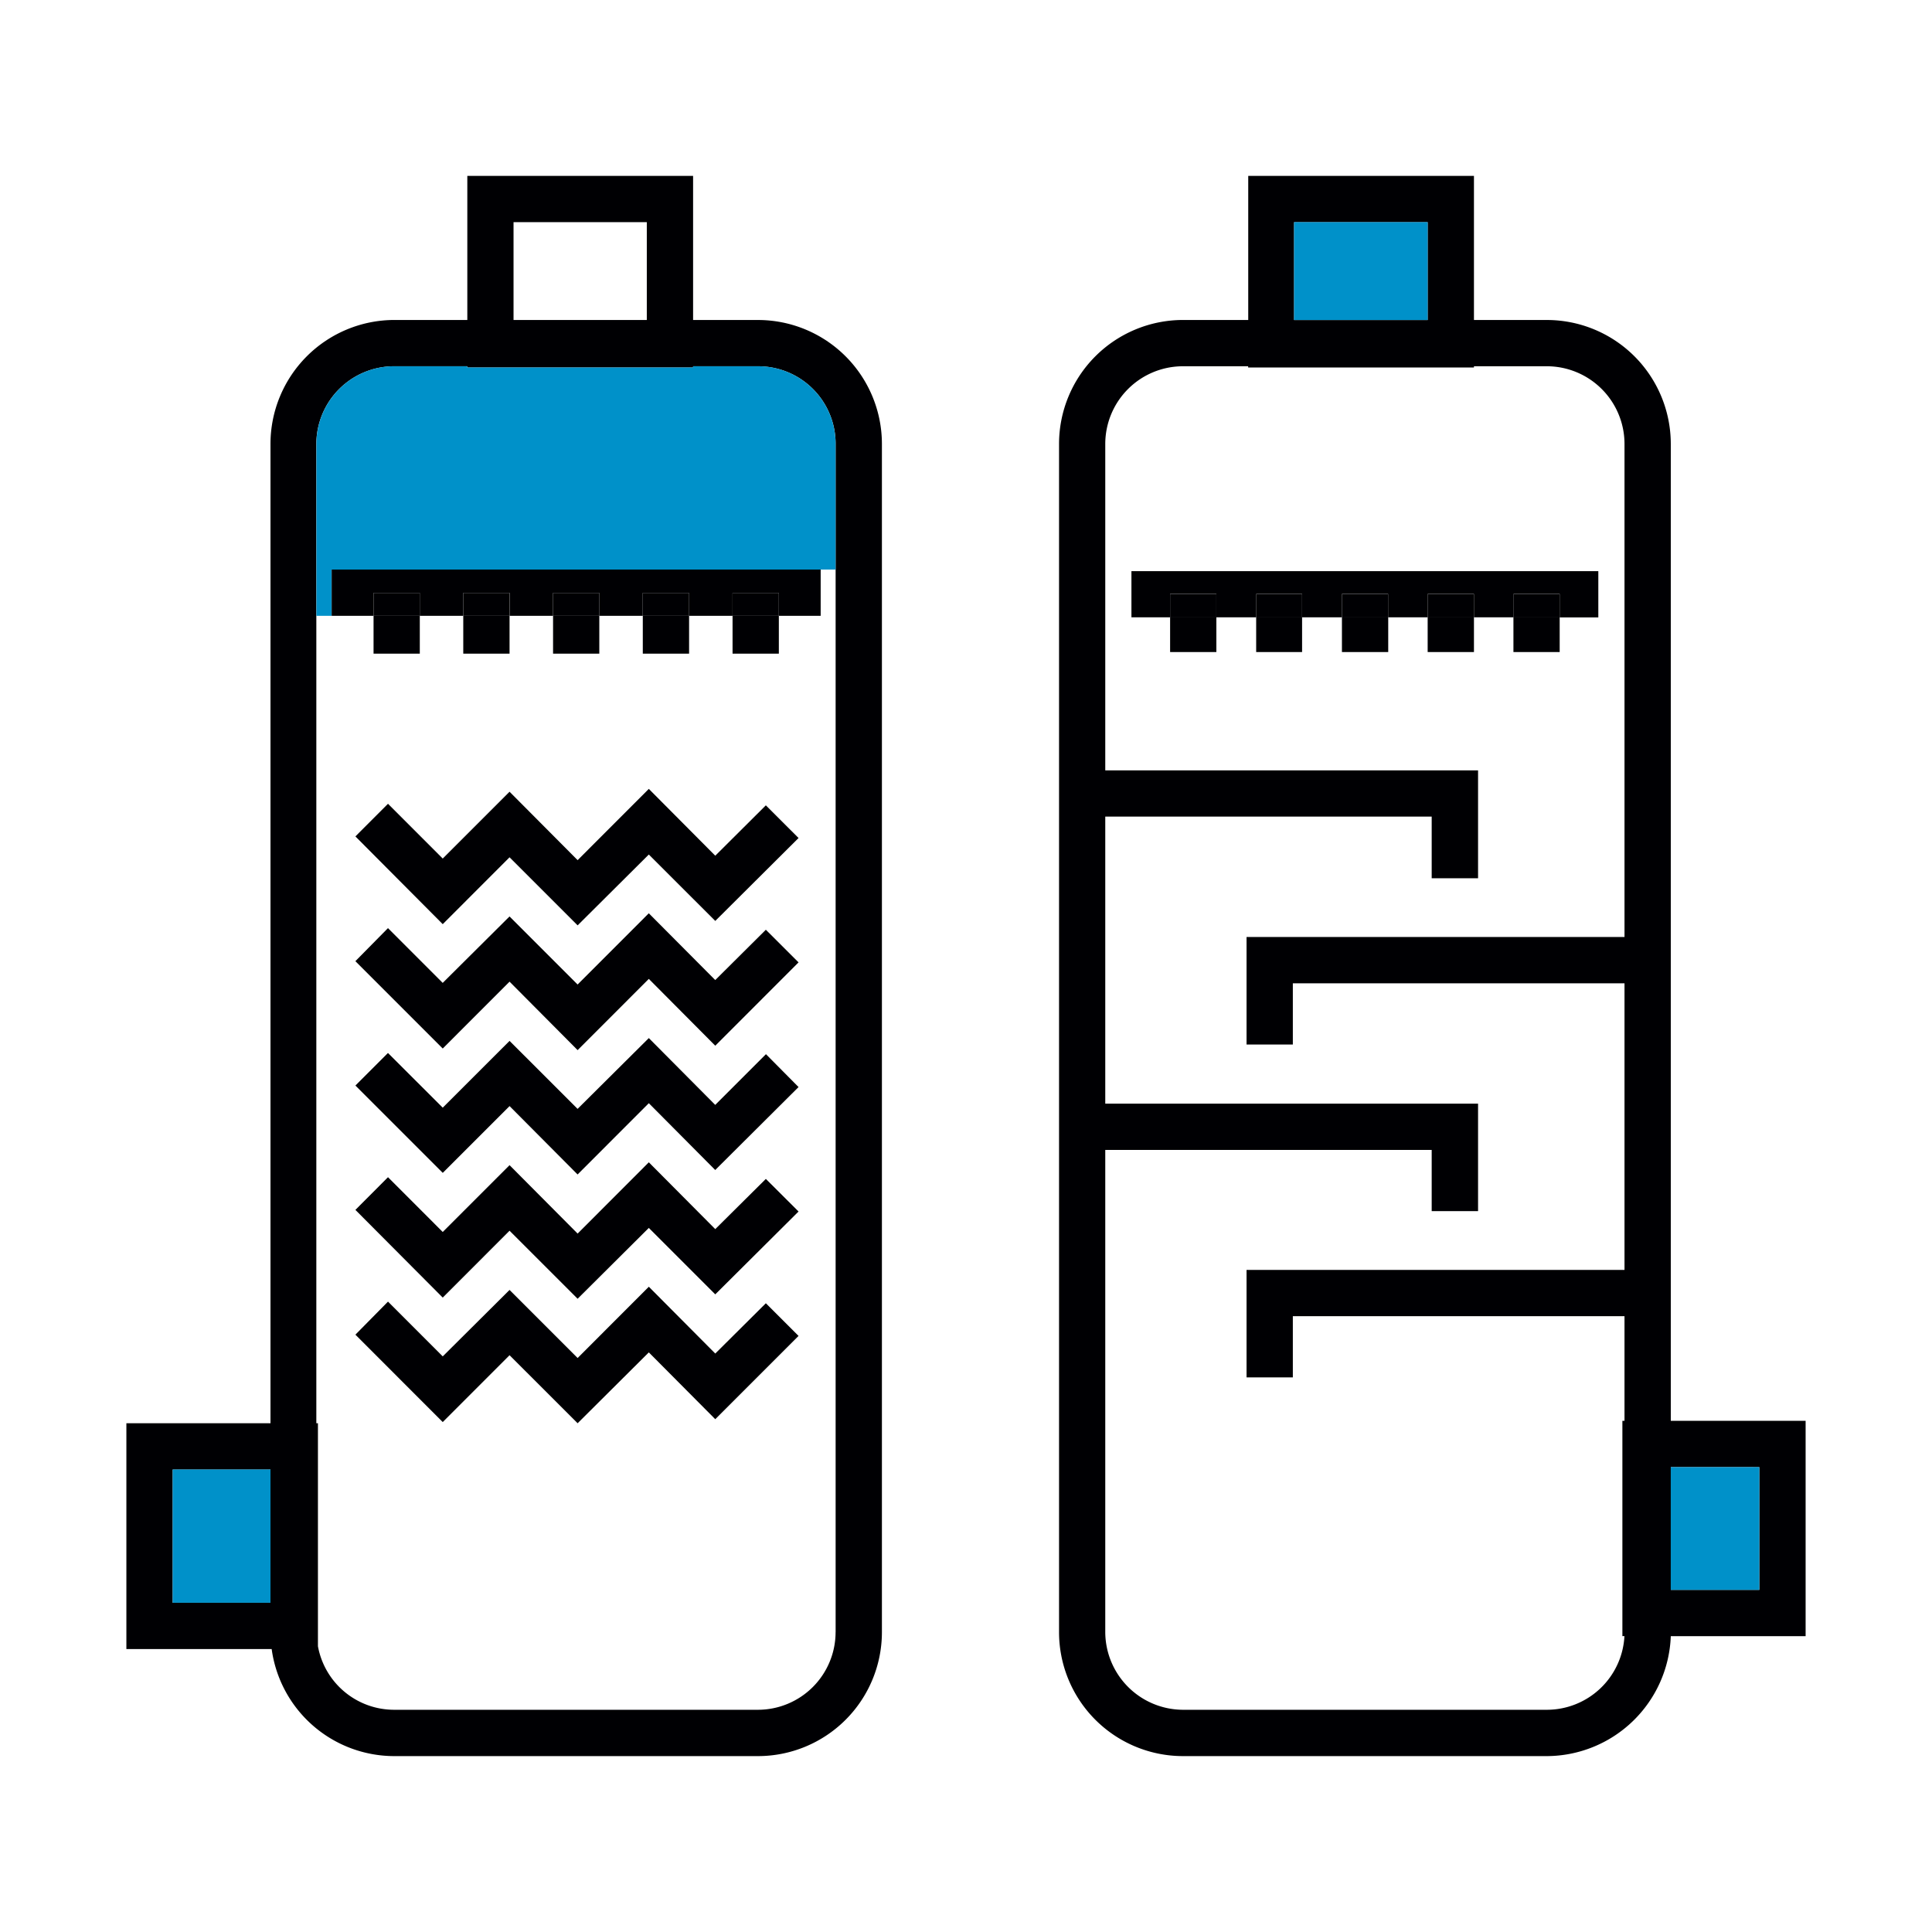 <svg xmlns="http://www.w3.org/2000/svg" xmlns:xlink="http://www.w3.org/1999/xlink" width="94" height="94" viewBox="0 0 94 94"><defs><style>.a{fill:none;}.b{clip-path:url(#a);}.c{fill:#000003;}.d{fill:#0091c9;}</style><clipPath id="a"><rect class="a" width="94" height="94"/></clipPath></defs><g class="b"><path class="c" d="M62.637,64.941V75.418h-6.56a6.06,6.06,0,0,1-6.032,5.836h-17.7a6.034,6.034,0,0,1-6.032-6.032V17.412a6.034,6.034,0,0,1,6.032-6.032h3.173V4.37H46.5v7.011h3.545a6.034,6.034,0,0,1,6.032,6.032V64.941Zm-2.252,2.252H56.077v5.973h4.308Zm-6.56-2.252V59.85H37.688v2.977H35.436V57.6H53.825V43.654H37.688v2.977H35.436V41.4H53.825V17.412a3.782,3.782,0,0,0-3.78-3.78H46.5v.059H35.514v-.059H32.342a3.782,3.782,0,0,0-3.78,3.78V33.295H46.7v5.248H44.444v-3H28.562V49.51H46.7v5.229H44.444V51.762H28.562V75.222A3.794,3.794,0,0,0,32.342,79h17.7a3.784,3.784,0,0,0,3.78-3.584h-.1V64.941ZM44.248,6.622h-6.5v4.761h6.5Z" transform="translate(25.214 4.188)"/><rect class="d" width="4.308" height="5.973" transform="translate(81.29 71.381)"/><path class="c" d="M50.826,14.19v2.25h-1.88V15.3H46.7v1.136H44.775V15.3H42.523v1.136H40.6V15.3H38.352v1.136H36.415V15.3H34.181v1.136H32.242V15.3H29.99v1.136H28.11V14.19Z" transform="translate(26.939 13.599)"/><rect class="c" width="2.25" height="1.684" transform="translate(73.635 30.041)"/><rect class="c" width="2.25" height="1.136" transform="translate(73.635 28.905)"/><rect class="c" width="2.252" height="1.684" transform="translate(69.462 30.041)"/><rect class="c" width="2.252" height="1.136" transform="translate(69.462 28.905)"/><rect class="d" width="6.5" height="4.761" transform="translate(62.962 10.808)"/><rect class="c" width="2.252" height="1.684" transform="translate(65.291 30.041)"/><rect class="c" width="2.252" height="1.136" transform="translate(65.291 28.905)"/><rect class="c" width="2.234" height="1.684" transform="translate(61.118 30.041)"/><rect class="c" width="2.234" height="1.136" transform="translate(61.118 28.905)"/><rect class="c" width="2.25" height="1.684" transform="translate(56.931 30.041)"/><rect class="c" width="2.25" height="1.136" transform="translate(56.931 28.905)"/><path class="c" d="M39.9,17.412v57.81a6.034,6.034,0,0,1-6.032,6.032H16.182a6.024,6.024,0,0,1-5.973-5.209H3.14V65.059h7.011V17.412a6.034,6.034,0,0,1,6.032-6.032h3.545V4.37H30.713v7.011h3.153A6.034,6.034,0,0,1,39.9,17.412m-2.252,57.81V17.412a3.769,3.769,0,0,0-3.78-3.78H30.713v.059H19.727v-.059H16.182a3.786,3.786,0,0,0-3.8,3.78V65.059h.078V75.908A3.769,3.769,0,0,0,16.182,79H33.866a3.782,3.782,0,0,0,3.78-3.78m-9.185-68.6H21.977v4.761h6.484ZM10.151,67.311H5.392v6.484h4.759Z" transform="translate(3.009 4.188)"/><path class="d" d="M33.122,12.881v6.11H8.6v2.252H7.861V12.881a3.787,3.787,0,0,1,3.8-3.782H15.2V9.16H26.189V9.1h3.153a3.77,3.77,0,0,1,3.78,3.782" transform="translate(7.533 8.72)"/><path class="c" d="M32.032,14.15V16.4H30V15.286H27.745V16.4H25.629V15.286H23.376V16.4H21.261V15.286h-2.25V16.4H16.9V15.286H14.642V16.4H12.527V15.286h-2.25V16.4H8.24V14.15Z" transform="translate(7.897 13.561)"/><path class="c" d="M30.391,25.079l-4.052,4.054-3.233-3.251-3.464,3.466L16.33,26.017,13.079,29.27l-4.25-4.25,1.586-1.608,2.663,2.665,3.251-3.233,3.312,3.312,3.464-3.466,3.233,3.249L28.8,23.491Z" transform="translate(8.462 21.745)"/><path class="c" d="M28.805,26.574l1.586,1.6-4.054,4.036-3.231-3.251L19.64,32.427,16.331,29.1,13.08,32.349,8.83,28.1l1.584-1.584,2.665,2.661,3.251-3.249,3.31,3.308,3.466-3.445,3.231,3.251Z" transform="translate(8.462 24.716)"/><path class="c" d="M30.391,34.361l-4.052,4.052-3.233-3.251L19.642,38.61,16.33,35.3l-3.251,3.253L8.83,34.3l1.586-1.608,2.663,2.665,3.251-3.233,3.312,3.312,3.464-3.468,3.233,3.251L28.8,32.772Z" transform="translate(8.462 30.637)"/><path class="c" d="M30.391,21.99l-4.052,4.034-3.233-3.231L19.642,26.24,16.33,22.928l-3.251,3.253L8.83,21.912l1.586-1.588,2.663,2.665,3.251-3.251,3.312,3.329L23.106,19.6l3.233,3.251L28.8,20.4Z" transform="translate(8.462 18.783)"/><path class="c" d="M30.391,31.269,26.339,35.3l-3.233-3.233-3.464,3.447-3.312-3.31-3.251,3.253L8.83,31.19,10.416,29.6l2.663,2.665,3.251-3.251,3.312,3.329,3.464-3.468,3.233,3.251L28.8,29.683Z" transform="translate(8.462 27.676)"/><rect class="c" width="2.252" height="1.841" transform="translate(35.642 29.962)"/><rect class="c" width="2.252" height="1.114" transform="translate(35.642 28.848)"/><rect class="c" width="2.252" height="1.841" transform="translate(31.275 29.962)"/><rect class="c" width="2.252" height="1.114" transform="translate(31.275 28.848)"/><rect class="c" width="2.25" height="1.841" transform="translate(26.909 29.962)"/><rect class="c" width="2.25" height="1.114" transform="translate(26.909 28.848)"/><rect class="c" width="2.252" height="1.841" transform="translate(22.54 29.962)"/><rect class="c" width="2.252" height="1.114" transform="translate(22.54 28.848)"/><rect class="c" width="2.25" height="1.841" transform="translate(18.175 29.962)"/><rect class="c" width="2.25" height="1.114" transform="translate(18.175 28.848)"/><rect class="d" width="4.759" height="6.484" transform="translate(8.401 71.497)"/></g></svg>